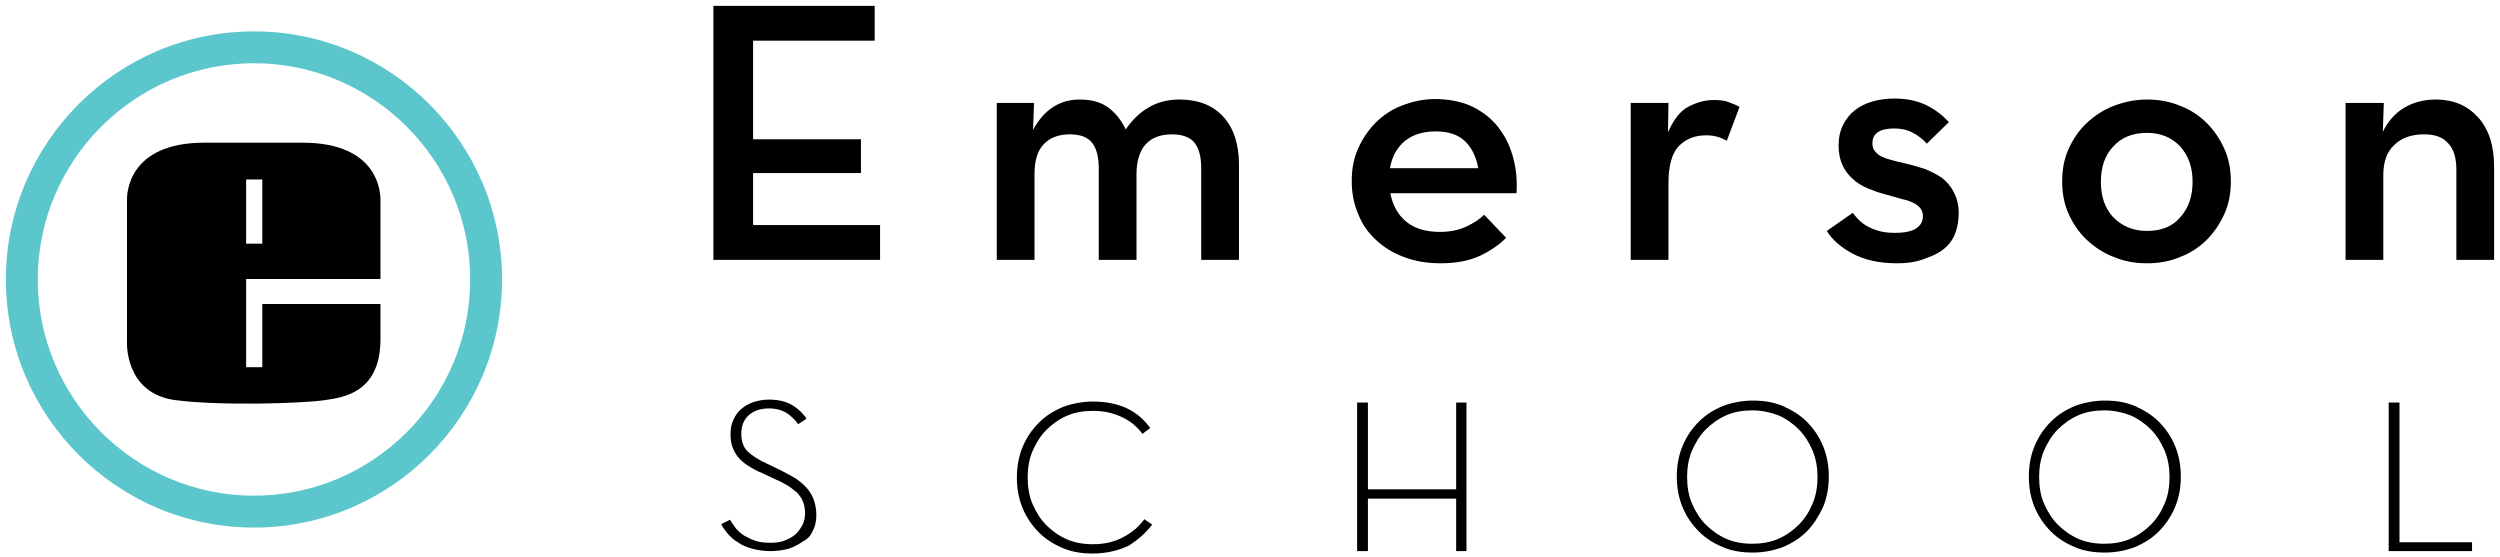 <?xml version="1.0" encoding="utf-8"?>
<!-- Generator: Adobe Illustrator 21.1.0, SVG Export Plug-In . SVG Version: 6.00 Build 0)  -->
<svg version="1.1" xmlns="http://www.w3.org/2000/svg" xmlns:xlink="http://www.w3.org/1999/xlink" x="0px" y="0px"
	 viewBox="0 0 509.9 113.6" style="enable-background:new 0 0 509.9 113.6;" xml:space="preserve">
<style type="text/css">
	.st0{display:none;}
	.st1{fill:#5BC6CC;}
</style>
<g id="Layer_3" class="st0">
</g>
<g id="Layer_5">
	<g>
		<g>
			<path d="M50.2,36.6h3.3v13.1h-3.3V36.6z M77.6,56.8v-16c0-1,0-11.7-15.9-11.7H51.7h-10c-15.8,0-15.8,10.7-15.8,11.6v29.1
				c0,0-0.5,10.4,9.8,11.8c9,1.2,26,0.7,30.6,0c3.2-0.5,11.3-1.2,11.3-12.4V62H53.5v12.9h-3.3v-18H77.6z"/>
			<path class="st1" d="M51.8,107.6C23.9,107.6,1.2,84.9,1.2,57c0-27.9,22.7-50.6,50.6-50.6s50.6,22.7,50.6,50.6
				C102.4,84.9,79.7,107.6,51.8,107.6z M51.8,12.9C27.5,12.9,7.7,32.7,7.7,57c0,24.3,19.8,44.1,44.1,44.1S95.9,81.3,95.9,57
				C95.9,32.7,76.1,12.9,51.8,12.9z"/>
		</g>
		<g>
			<g>
				<g>
					<path d="M145.5,1.2h32.9v7.1h-24.8v20.1h22v6.9h-22v10.6h25.9V53h-34V1.2z"/>
					<path d="M203.2,21h7.7l-0.2,5.5c2.2-4.1,5.4-6.2,9.5-6.2c2.3,0,4.3,0.5,5.8,1.6c1.5,1.1,2.7,2.6,3.6,4.5
						c1.3-1.9,2.8-3.4,4.7-4.5c1.9-1.1,3.9-1.6,6.3-1.6c3.8,0,6.8,1.2,8.9,3.5c2.1,2.3,3.2,5.6,3.2,9.7V53H245V34.3
						c0-2.2-0.4-3.9-1.3-5.1c-0.9-1.2-2.5-1.8-4.7-1.8c-2.3,0-4.1,0.7-5.3,2c-1.2,1.3-1.9,3.4-1.9,6.1V53h-7.7V34.3
						c0-2.2-0.4-3.9-1.3-5.1c-0.9-1.2-2.4-1.8-4.6-1.8c-2.3,0-4.1,0.7-5.3,2c-1.3,1.3-1.9,3.4-1.9,6.1V53h-7.7V21z"/>
					<path d="M283.6,39.6c0.5,2.3,1.5,4.2,3.2,5.6c1.7,1.4,4,2.1,6.9,2.1c2.1,0,3.9-0.4,5.4-1.1c1.5-0.7,2.7-1.5,3.6-2.4l4.5,4.7
						c-1.5,1.5-3.3,2.7-5.4,3.7c-2.2,1-4.8,1.5-8,1.5c-2.7,0-5.2-0.4-7.5-1.3c-2.2-0.8-4.1-2-5.7-3.5c-1.6-1.5-2.8-3.2-3.6-5.3
						c-0.9-2.1-1.3-4.3-1.3-6.7c0-2.4,0.4-4.6,1.3-6.6c0.9-2,2.1-3.8,3.6-5.3c1.5-1.5,3.3-2.7,5.4-3.5c2.1-0.8,4.3-1.3,6.7-1.3
						c2.7,0,5.2,0.5,7.3,1.4c2.1,1,3.9,2.3,5.3,4c1.4,1.7,2.5,3.7,3.2,6.1c0.7,2.4,1,4.9,0.8,7.7H283.6z M301.5,34.3
						c-0.4-2.2-1.2-4-2.6-5.4c-1.4-1.4-3.4-2.1-6.1-2.1c-2.5,0-4.5,0.6-6.2,1.9c-1.6,1.3-2.7,3.2-3.1,5.6H301.5z"/>
					<path d="M332.6,21h7.7l-0.1,6c1.1-2.5,2.4-4.3,4.1-5.2c1.7-0.9,3.4-1.4,5.2-1.4c1.2,0,2.2,0.1,3,0.4c0.8,0.3,1.6,0.6,2.3,1
						l-2.6,6.9c-0.6-0.3-1.2-0.6-1.9-0.8c-0.7-0.2-1.4-0.3-2.3-0.3c-2.3,0-4.1,0.7-5.6,2.2c-1.4,1.5-2.1,4-2.1,7.6V53h-7.7V21z"/>
					<path d="M386.9,53.7c-3.7,0-6.7-0.7-9.1-2c-2.4-1.3-4.2-2.9-5.2-4.6l5.3-3.7c1,1.4,2.2,2.5,3.7,3.1c1.4,0.7,3.1,1,4.9,1
						c1.9,0,3.4-0.3,4.3-0.9c0.9-0.6,1.4-1.4,1.4-2.5c0-0.7-0.2-1.2-0.5-1.6c-0.3-0.4-0.8-0.8-1.4-1.1c-0.6-0.3-1.4-0.6-2.4-0.8
						c-1-0.3-2.1-0.6-3.5-1c-1.2-0.3-2.3-0.7-3.5-1.2c-1.1-0.5-2.2-1.1-3-1.9c-0.9-0.8-1.6-1.7-2.1-2.8c-0.5-1.1-0.8-2.4-0.8-4
						c0-1.6,0.3-3,0.9-4.2c0.6-1.2,1.4-2.2,2.4-3c1-0.8,2.2-1.4,3.6-1.8c1.4-0.4,2.9-0.6,4.5-0.6c2.6,0,4.8,0.5,6.6,1.4
						c1.8,0.9,3.3,2.1,4.5,3.4l-4.5,4.4c-0.8-0.9-1.7-1.6-2.8-2.2c-1.1-0.6-2.4-0.9-3.8-0.9c-3,0-4.5,1-4.5,3c0,0.6,0.1,1.1,0.4,1.5
						c0.3,0.4,0.7,0.8,1.2,1.1c0.6,0.3,1.3,0.6,2.2,0.8c0.9,0.3,2,0.5,3.2,0.8c1.3,0.3,2.5,0.7,3.8,1.1c1.2,0.5,2.4,1.1,3.4,1.8
						c1,0.8,1.8,1.7,2.4,2.9c0.6,1.1,1,2.6,1,4.2c0,1.4-0.2,2.7-0.6,3.9c-0.4,1.2-1.1,2.3-2.1,3.2c-1,0.9-2.3,1.6-3.8,2.1
						C391.1,53.4,389.2,53.7,386.9,53.7z"/>
					<path d="M437.9,53.7c-2.4,0-4.7-0.4-6.8-1.3c-2.1-0.8-3.9-2-5.5-3.5c-1.6-1.5-2.8-3.3-3.7-5.3c-0.9-2-1.3-4.2-1.3-6.6
						c0-2.4,0.4-4.6,1.3-6.6c0.9-2,2.1-3.8,3.7-5.3c1.6-1.5,3.4-2.7,5.5-3.5s4.3-1.3,6.8-1.3c2.4,0,4.7,0.4,6.8,1.3
						c2.1,0.8,3.9,2,5.4,3.5c1.5,1.5,2.7,3.3,3.6,5.3c0.9,2,1.3,4.2,1.3,6.6c0,2.4-0.4,4.6-1.3,6.6c-0.9,2-2.1,3.8-3.6,5.3
						c-1.5,1.5-3.3,2.7-5.4,3.5C442.6,53.3,440.4,53.7,437.9,53.7z M437.9,47.1c2.9,0,5.2-0.9,6.8-2.8c1.7-1.9,2.5-4.3,2.5-7.2
						s-0.8-5.3-2.5-7.2c-1.7-1.8-3.9-2.8-6.8-2.8c-2.9,0-5.2,0.9-6.9,2.8c-1.7,1.8-2.5,4.2-2.5,7.2s0.8,5.3,2.5,7.2
						C432.8,46.1,435,47.1,437.9,47.1z"/>
					<path d="M478.5,21h7.7l-0.2,5.9c1-2.1,2.5-3.8,4.3-4.9c1.9-1.1,4-1.7,6.5-1.7c3.6,0,6.4,1.2,8.6,3.6c2.2,2.4,3.3,5.8,3.3,10.1
						v19h-7.7V34.6c0-2.3-0.5-4.1-1.6-5.3c-1.1-1.3-2.7-1.9-5-1.9c-2.5,0-4.6,0.7-6.1,2.2c-1.5,1.4-2.2,3.5-2.2,6.1V53h-7.7V21z"/>
				</g>
				<path d="M165.8,108.2c0.5-0.9,0.7-2,0.7-3.2c0-1.1-0.2-2.1-0.5-3c-0.3-0.9-0.8-1.7-1.4-2.4c-0.6-0.7-1.4-1.4-2.3-2
					c-1-0.6-2.1-1.2-3.3-1.8l-2.5-1.2c-1.8-0.8-3.1-1.7-4-2.5c-0.9-0.9-1.3-2.1-1.3-3.7c0-1.5,0.5-2.8,1.5-3.7
					c1-0.9,2.4-1.4,4.1-1.4c1.6,0,2.9,0.4,3.9,1.1c0.8,0.6,1.5,1.3,2.1,2.1l1.7-1.1c-0.7-1.1-1.7-2-2.8-2.7
					c-1.3-0.8-2.9-1.2-4.9-1.2c-1.1,0-2.1,0.2-3.1,0.5c-0.9,0.3-1.8,0.8-2.5,1.4c-0.7,0.6-1.2,1.3-1.6,2.2c-0.4,0.8-0.6,1.8-0.6,2.9
					c0,1,0.1,1.9,0.4,2.7c0.3,0.8,0.7,1.5,1.2,2.1c0.5,0.6,1.2,1.2,2,1.7c0.8,0.5,1.8,1.1,2.9,1.5l2.5,1.2c1,0.4,1.9,0.9,2.6,1.3
					c0.8,0.5,1.4,1,2,1.5c0.5,0.6,1,1.2,1.2,1.9c0.3,0.7,0.4,1.5,0.4,2.3c0,0.9-0.2,1.8-0.6,2.5c-0.4,0.7-0.9,1.4-1.5,1.9
					c-0.6,0.5-1.4,0.9-2.2,1.2c-0.8,0.3-1.8,0.4-2.7,0.4c-1.2,0-2.2-0.1-3.1-0.4c-0.9-0.3-1.7-0.7-2.4-1.1c-0.7-0.5-1.3-1-1.8-1.7
					c-0.4-0.5-0.7-1-1-1.5l-1.8,0.9c0.3,0.6,0.7,1.2,1.2,1.8c0.6,0.7,1.3,1.4,2.2,1.9c0.8,0.6,1.8,1,2.9,1.3
					c1.1,0.3,2.4,0.5,3.8,0.5c1.3,0,2.6-0.2,3.7-0.5c1.1-0.4,2.1-0.9,2.9-1.5C164.7,110,165.4,109.2,165.8,108.2z"/>
				<path d="M235,107l-1.6-1.1c-1.1,1.5-2.5,2.7-4.2,3.6c-1.8,1-3.9,1.5-6.3,1.5c-1.9,0-3.7-0.3-5.3-1c-1.6-0.7-3-1.7-4.2-2.9
					c-1.2-1.2-2.1-2.7-2.8-4.3c-0.7-1.6-1-3.5-1-5.4c0-1.9,0.3-3.8,1-5.4c0.7-1.6,1.6-3.1,2.8-4.3c1.2-1.2,2.6-2.2,4.2-2.9
					c1.6-0.7,3.4-1,5.3-1c2.4,0,4.4,0.5,6.2,1.4c1.6,0.8,2.9,1.9,3.9,3.3l1.6-1.2c-2.6-3.6-6.4-5.4-11.7-5.4c-2.1,0-4.2,0.4-6.1,1.1
					c-1.9,0.8-3.5,1.8-4.9,3.2c-1.4,1.4-2.5,3-3.3,4.9c-0.8,1.9-1.2,4-1.2,6.3c0,2.3,0.4,4.4,1.2,6.3c0.8,1.9,1.9,3.5,3.3,4.9
					c1.4,1.4,3,2.4,4.9,3.2c1.9,0.8,3.9,1.1,6.1,1.1c2.7,0,5.2-0.6,7.3-1.6C232.1,110.1,233.7,108.7,235,107z"/>
				<polygon points="299.1,112.4 299.1,82.1 297,82.1 297,99.8 279,99.8 279,82.1 276.8,82.1 276.8,112.4 279,112.4 279,101.7 
					297,101.7 297,112.4 				"/>
				<path d="M371.8,103.5c0.8-1.9,1.2-4,1.2-6.3c0-2.3-0.4-4.4-1.2-6.3c-0.8-1.9-1.9-3.5-3.3-4.9c-1.4-1.4-3.1-2.4-4.9-3.2
					c-1.9-0.8-3.9-1.1-6.1-1.1c-2.1,0-4.2,0.4-6.1,1.1c-1.9,0.8-3.5,1.8-4.9,3.2c-1.4,1.4-2.5,3-3.3,4.9c-0.8,1.9-1.2,4-1.2,6.3
					c0,2.3,0.4,4.4,1.2,6.3c0.8,1.9,1.9,3.5,3.3,4.9c1.4,1.4,3,2.4,4.9,3.2c1.9,0.8,3.9,1.1,6.1,1.1c2.2,0,4.2-0.4,6.1-1.1
					c1.9-0.8,3.5-1.8,4.9-3.2C369.8,107.1,370.9,105.4,371.8,103.5z M362.7,109.9c-1.6,0.7-3.4,1-5.3,1c-1.9,0-3.7-0.3-5.3-1
					c-1.6-0.7-3-1.7-4.2-2.9c-1.2-1.2-2.1-2.7-2.8-4.3c-0.7-1.6-1-3.5-1-5.4c0-1.9,0.3-3.8,1-5.4c0.7-1.6,1.6-3.1,2.8-4.3
					c1.2-1.2,2.6-2.2,4.2-2.9c1.6-0.7,3.4-1,5.3-1c1.9,0,3.7,0.4,5.3,1c1.6,0.7,3,1.7,4.2,2.9c1.2,1.2,2.1,2.7,2.8,4.3
					c0.7,1.7,1,3.5,1,5.4c0,1.9-0.3,3.8-1,5.4c-0.7,1.7-1.6,3.1-2.8,4.3C365.7,108.2,364.3,109.2,362.7,109.9z"/>
				<path d="M443.6,103.5c0.8-1.9,1.2-4,1.2-6.3c0-2.3-0.4-4.4-1.2-6.3c-0.8-1.9-1.9-3.5-3.3-4.9c-1.4-1.4-3.1-2.4-4.9-3.2
					c-1.9-0.8-3.9-1.1-6.1-1.1c-2.1,0-4.2,0.4-6.1,1.1c-1.9,0.8-3.5,1.8-4.9,3.2c-1.4,1.4-2.5,3-3.3,4.9c-0.8,1.9-1.2,4-1.2,6.3
					c0,2.3,0.4,4.4,1.2,6.3c0.8,1.9,1.9,3.5,3.3,4.9c1.4,1.4,3,2.4,4.9,3.2c1.9,0.8,3.9,1.1,6.1,1.1c2.2,0,4.2-0.4,6.1-1.1
					c1.9-0.8,3.5-1.8,4.9-3.2C441.6,107.1,442.8,105.4,443.6,103.5z M434.5,109.9c-1.6,0.7-3.4,1-5.3,1c-1.9,0-3.7-0.3-5.3-1
					c-1.6-0.7-3-1.7-4.2-2.9c-1.2-1.2-2.1-2.7-2.8-4.3c-0.7-1.6-1-3.5-1-5.4c0-1.9,0.3-3.8,1-5.4c0.7-1.6,1.6-3.1,2.8-4.3
					c1.2-1.2,2.6-2.2,4.2-2.9c1.6-0.7,3.4-1,5.3-1c1.9,0,3.7,0.4,5.3,1c1.6,0.7,3,1.7,4.2,2.9c1.2,1.2,2.1,2.7,2.8,4.3
					c0.7,1.7,1,3.5,1,5.4c0,1.9-0.3,3.8-1,5.4c-0.7,1.7-1.6,3.1-2.8,4.3C437.5,108.2,436.1,109.2,434.5,109.9z"/>
				<polygon points="487.2,82.1 487.2,112.4 504.2,112.4 504.2,110.6 489.4,110.6 489.4,82.1 				"/>
			</g>
		</g>
	</g>
</g>
</svg>
